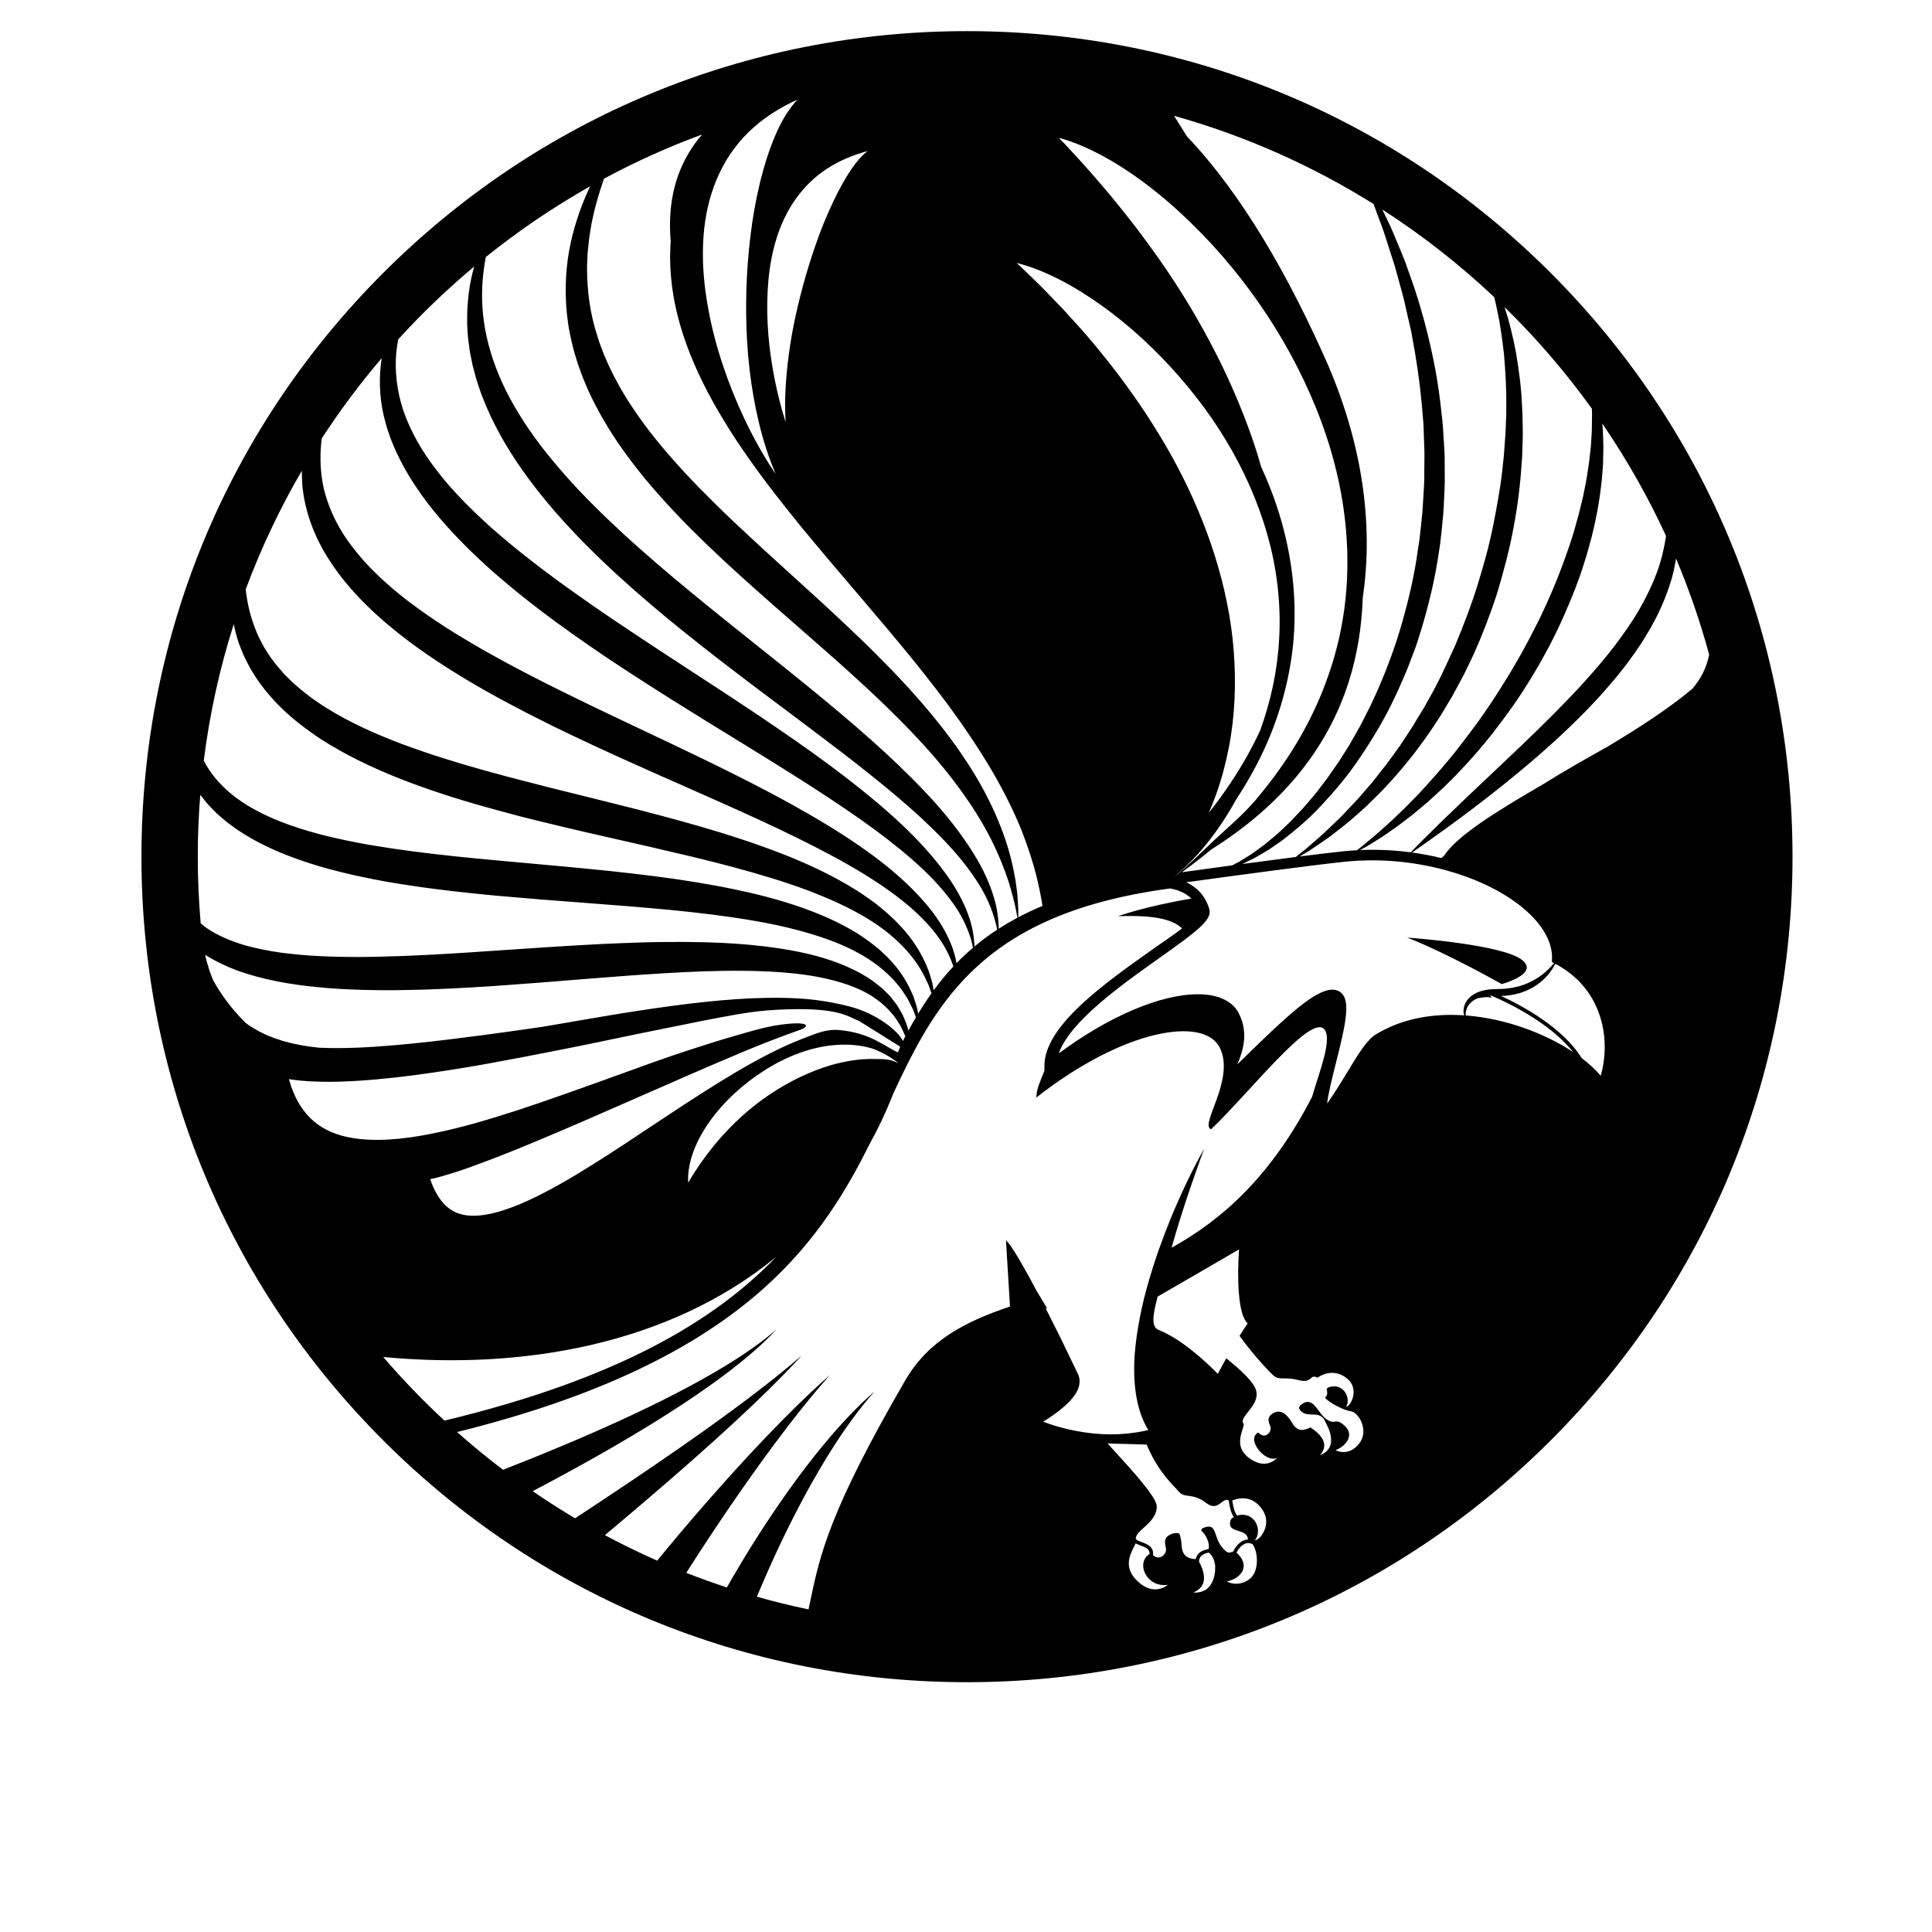 <?xml version="1.0" encoding="UTF-8"?>
<svg version="1.1" viewBox="0 0 666.67 666.67" xml:space="preserve" xmlns="http://www.w3.org/2000/svg"><defs><clipPath id="a"><path d="m0 500h500v-500h-500z"/></clipPath></defs><g transform="matrix(1.333 0 0 -1.333 0 666.67)"><g clip-path="url(#a)"><path d="m388.74 245.38s-13.724 7.81-24.446 12.034c0 0 24.787-1.696 29.799-5.853 4.35-3.608-5.353-6.181-5.353-6.181m-164.62-107.5c-1.422-1.325-3.41-3.273-5.679-5.73-4.551-4.901-10.146-11.89-15.276-19.219-5.154-7.315-9.898-14.915-13.288-20.745-0.62-1.06-1.191-2.059-1.716-2.99-3.544 1.166-7.05 2.421-10.503 3.781 0.214 0.337 0.434 0.685 0.658 1.037 3.688 5.801 8.757 13.477 14.029 21.015 5.262 7.544 10.755 14.935 15.076 20.327 4.305 5.405 7.423 8.818 7.423 8.818s-3.514-3.002-8.478-7.863c-4.979-4.844-11.384-11.55-17.588-18.446-6.212-6.888-12.24-13.944-16.68-19.328-0.701-0.849-1.356-1.647-1.973-2.406-4.605 2.034-9.121 4.236-13.537 6.602 0.472 0.397 0.954 0.802 1.456 1.225 5.709 4.795 13.304 11.23 20.767 17.814 7.47 6.576 14.791 13.324 20.105 18.56 5.33 5.224 8.634 8.931 8.634 8.931s-3.708-3.304-9.573-7.86c-5.851-4.572-13.851-10.401-21.979-16.046-8.123-5.653-16.356-11.143-22.555-15.24-1.695-1.119-3.227-2.133-4.573-3.021-3.743 2.225-7.408 4.568-10.989 7.026 0.78 0.409 1.593 0.835 2.445 1.28 7.195 3.817 16.725 9.047 26.014 14.687 9.297 5.621 18.322 11.714 24.678 16.81 3.188 2.535 5.715 4.803 7.41 6.457 1.699 1.652 2.593 2.664 2.593 2.664s-0.998-0.913-2.851-2.37c-1.852-1.458-4.578-3.429-7.979-5.592-6.786-4.352-16.284-9.398-26.008-13.955-9.717-4.577-19.625-8.725-27.102-11.73-2.636-1.043-4.955-1.96-6.865-2.716-4.093 3.105-8.06 6.364-11.896 9.77 35.427 8.774 61.616 21.12 79.865 37.631 13.025 11.786 20.774 24.562 26.815 36.713 2.302 4.152 4.389 8.57 6.239 13.265 4.637 10.032 9.475 19.56 16.681 27.778 0.022-0.154 0.035-0.241 0.035-0.241s4e-3 0.106 9e-3 0.291c10.715 12.195 26.665 21.499 54.947 25.275 2.33-0.421 4.172-1.302 5.489-2.617-12.235-2.068-18.979-4.57-18.979-4.57 9.166 0.325 14.032-0.726 16.58-3.153-2.209-1.706-5.106-3.629-7.539-5.356-12.436-8.818-28.097-19.794-28.097-30.223v-1.28c-0.912-2.347-2.091-4.673-2.091-6.923 22.631 17.771 43.381 21.113 47.483 12.911 4.1-8.203-5.421-20.201-2.232-21.113 10.025 9.57 25.54 29.619 29.186 25.974 2.385-2.385-1.263-11.28-3.027-17.513-10.51-20.454-23.222-31.863-36.399-39.132 0.676 2.426 1.386 4.845 2.152 7.251l1.474 4.625 1.556 4.606c0.521 1.536 1.058 3.066 1.614 4.593 0.537 1.534 1.085 3.065 1.668 4.585-1.611-2.832-3.096-5.737-4.507-8.676-0.713-1.467-1.379-2.954-2.048-4.444-0.661-1.491-1.32-2.986-1.942-4.496-1.236-3.023-2.403-6.078-3.499-9.165-1.061-3.1-2.037-6.233-2.912-9.406-0.888-3.171-1.589-6.399-2.163-9.667-0.548-3.27-0.991-6.588-1.064-9.966-0.078-3.372 0.122-6.81 0.927-10.236 0.404-1.709 0.967-3.414 1.757-5.054 0.288-0.595 0.622-1.175 0.977-1.743-0.359-0.088-0.72-0.171-1.083-0.242-1.41-0.309-2.842-0.516-4.28-0.668-2.88-0.294-5.797-0.281-8.697-7e-3 -1.449 0.144-2.895 0.353-4.33 0.619-1.439 0.258-2.868 0.58-4.281 0.966-1.412 0.383-2.81 0.826-4.18 1.331-0.128 0.047-0.25 0.102-0.378 0.149 0.913 0.569 1.815 1.159 2.702 1.789 1.014 0.726 2.01 1.493 2.971 2.359 0.956 0.872 1.894 1.814 2.702 3.068 0.395 0.632 0.763 1.361 0.954 2.273 0.092 0.456 0.128 0.96 0.068 1.476-0.029 0.257-0.08 0.518-0.157 0.768-0.036 0.128-0.081 0.249-0.131 0.369l-0.074 0.18-0.05 0.103-1.552 3.215-3.109 6.432c-1.219 2.425-2.428 4.853-3.659 7.273l0.332 0.085-2.724 4.514c-0.154 0.289-0.303 0.581-0.46 0.87-1.118 2.108-2.258 4.208-3.463 6.274-0.601 1.034-1.197 2.071-1.849 3.077-0.66 0.993-1.281 2.04-2.137 2.883 0.31-0.416 0.565-0.865 0.802-1.326l-0.802 1.326 1.042-17.189c-11.453-3.87-21.077-8.724-27.102-19.106-19.713-33.976-22.085-45.216-24.593-57.118-0.153-0.72-0.306-1.448-0.464-2.186-4.507 0.948-8.961 2.04-13.352 3.288 0.257 0.624 0.527 1.271 0.811 1.948 2.543 6.043 6.201 14.033 10.299 21.808 4.075 7.785 8.654 15.316 12.496 20.703 1.913 2.695 3.62 4.867 4.858 6.355 1.237 1.489 1.983 2.311 1.983 2.311s-0.845-0.718-2.268-2.041m-124.92 10.974c35.605-3.4 73.911 3.054 101.73 25.914-15.825-16.468-40.957-31.598-85.872-42.385-5.591 5.185-10.889 10.682-15.857 16.471m138.21 90.265c-0.175 0.652-0.403 1.344-0.636 2.091-0.13 0.367-0.226 0.764-0.393 1.144-0.171 0.379-0.345 0.769-0.526 1.17-1.416 3.217-3.873 6.915-7.6 10.225-1.824 1.699-3.978 3.232-6.306 4.757-2.364 1.44-4.939 2.821-7.703 4.037-5.525 2.446-11.736 4.473-18.369 6.073-6.636 1.61-13.691 2.897-20.992 3.953-3.648 0.53-7.363 0.996-11.116 1.428-3.755 0.451-7.552 0.841-11.377 1.208-7.647 0.769-15.398 1.396-23.11 2.137-7.716 0.684-15.389 1.485-22.875 2.456-3.743 0.498-7.433 1.05-11.053 1.675-3.619 0.63-7.149 1.383-10.59 2.193-6.837 1.71-13.298 3.836-18.761 6.855-5.491 2.96-9.874 6.895-12.573 11.465-0.241 0.414-0.459 0.834-0.678 1.256 1.52 12.141 4.141 23.943 7.754 35.309 0.264-1.291 0.586-2.597 1.003-3.916 0.199-0.768 0.49-1.511 0.799-2.259 0.311-0.743 0.583-1.52 0.94-2.262 0.748-1.466 1.469-2.998 2.417-4.42 0.853-1.494 1.946-2.837 2.994-4.259 1.152-1.317 2.276-2.724 3.58-3.959 2.51-2.59 5.391-4.889 8.429-7.04 3.024-2.192 6.308-4.065 9.672-5.877 6.761-3.569 14.022-6.506 21.48-9.035 7.451-2.579 15.119-4.689 22.775-6.701 7.673-1.947 15.342-3.753 22.882-5.454 3.76-0.856 7.49-1.706 11.177-2.546 3.665-0.86 7.287-1.71 10.848-2.547 7.101-1.713 13.896-3.506 20.237-5.464 6.346-1.94 12.203-4.111 17.388-6.532 5.192-2.407 9.698-5.097 13.237-8.046 3.541-2.942 6.163-6.053 7.875-8.924 0.913-1.413 1.465-2.806 2.061-3.986 0.31-0.862 0.602-1.633 0.842-2.32-1.222-1.712-2.371-3.47-3.462-5.268-0.086 0.434-0.18 0.888-0.27 1.383m-3.32-2.692c-0.178 0.396-0.322 0.828-0.543 1.229-0.232 0.398-0.47 0.806-0.713 1.225-0.257 0.409-0.471 0.872-0.785 1.268-0.31 0.405-0.627 0.818-0.95 1.239-0.611 0.89-1.448 1.614-2.258 2.442-0.395 0.431-0.872 0.761-1.331 1.141-0.469 0.37-0.945 0.747-1.428 1.129-4.017 2.849-9.144 5.052-14.857 6.593-5.725 1.516-12.029 2.436-18.674 2.987-6.652 0.544-13.648 0.688-20.85 0.591-3.603-0.025-7.254-0.152-10.944-0.297-3.691-0.135-7.415-0.329-11.163-0.553-7.497-0.415-15.077-0.988-22.638-1.47-7.556-0.534-15.092-0.99-22.478-1.287-1.847-0.076-3.684-0.126-5.509-0.167-1.829-0.067-3.638-0.07-5.441-0.095-3.596-8e-3 -7.144 0.043-10.601 0.215-3.471 0.132-6.831 0.494-10.099 0.892-3.26 0.434-6.367 1.1-9.327 1.887-2.925 0.856-5.639 1.954-8.063 3.293-1.283 0.704-2.434 1.523-3.481 2.414-0.49 5.691-0.756 11.446-0.756 17.262 0 5.392 0.223 10.734 0.646 16.018 0.28-0.371 0.573-0.736 0.868-1.102 0.539-0.651 1.047-1.352 1.664-1.942 0.598-0.613 1.195-1.244 1.819-1.854 0.657-0.565 1.32-1.133 1.987-1.706 0.656-0.599 1.393-1.066 2.101-1.605 0.714-0.531 1.438-1.057 2.201-1.513 6.025-3.893 12.957-6.623 20.173-8.774 3.614-1.059 7.318-1.977 11.077-2.76 1.878-0.405 3.771-0.757 5.673-1.121 1.903-0.324 3.818-0.665 5.74-0.945 7.687-1.206 15.504-2.048 23.291-2.791 7.791-0.698 15.563-1.312 23.184-1.873 3.805-0.297 7.577-0.59 11.304-0.881 3.724-0.295 7.383-0.647 10.985-0.971 7.187-0.715 14.095-1.545 20.563-2.646 6.474-1.077 12.483-2.498 17.845-4.276 5.364-1.764 10.052-3.97 13.75-6.592 3.698-2.614 6.429-5.569 8.186-8.363 0.222-0.349 0.441-0.687 0.652-1.018 0.209-0.332 0.351-0.686 0.523-1.012 0.324-0.664 0.665-1.279 0.936-1.871 0.261-0.722 0.523-1.373 0.747-1.971-0.674-1.137-1.327-2.291-1.963-3.459-0.248 0.967-0.545 2.014-1.063 3.09m-0.371-5.794c-0.873 2.26-6.496 7.104-13.925 8.99-3.916 0.994-8.379 1.789-13.256 2.057-4.881 0.271-10.151 0.178-15.675-0.179-5.52-0.379-11.3-1.004-17.233-1.807-2.968-0.381-5.968-0.846-9.004-1.31-3.032-0.463-6.095-0.958-9.169-1.488-4.982-0.851-10.032-1.715-15.089-2.581-5.088-0.741-10.173-1.466-15.253-2.131-6.274-0.806-12.53-1.634-18.78-2.232-6.24-0.611-12.482-1.105-18.613-1.135-1.694-9e-3 -3.377 0.018-5.039 0.092-2.092 0.219-4.128 0.495-6.051 0.925-1.197 0.204-2.303 0.565-3.433 0.843-0.543 0.181-1.082 0.361-1.616 0.54l-0.8 0.265-0.764 0.313c-2.084 0.756-3.865 1.847-5.567 2.901-0.301 0.219-0.592 0.441-0.884 0.662-4.477 4.414-7.168 8.764-8.468 11.182-0.468 1.232-0.909 2.346-1.177 3.346-0.313 1.013-0.579 1.893-0.711 2.63-0.038 0.162-0.071 0.311-0.105 0.456 2.56-1.627 5.346-2.96 8.258-4.068 3.277-1.17 6.705-2.081 10.213-2.789 3.507-0.681 7.109-1.203 10.754-1.534 3.65-0.382 7.352-0.561 11.089-0.681 3.734-0.105 7.51-0.146 11.297-0.059 7.581 0.098 15.231 0.533 22.848 1.019 7.616 0.535 15.199 1.124 22.638 1.741 3.714 0.29 7.399 0.579 11.04 0.863 3.634 0.275 7.224 0.51 10.745 0.73 7.047 0.415 13.845 0.699 20.25 0.63 6.404-0.058 12.432-0.414 17.866-1.294 5.415-0.908 10.247-2.32 14.115-4.377 3.819-2.109 6.59-4.849 8.264-7.565 0.872-1.283 1.355-2.592 1.882-3.713-0.217-0.411-0.434-0.826-0.647-1.242m-3.267-4.932c-1.458 0.342-2.667 0.249-4.163 0.29-2.994 0.069-5.986-0.327-8.904-0.998-2.921-0.672-5.755-1.683-8.503-2.875-2.744-1.201-5.398-2.612-7.936-4.21-2.533-1.601-4.979-3.354-7.265-5.3-2.287-1.943-4.445-4.038-6.462-6.259-3.443-3.791-6.471-7.951-9.065-12.364-0.123 2.307 0.249 4.664 0.962 6.912 0.973 3.09 2.551 6.002 4.429 8.691 3.779 5.386 8.785 9.895 14.344 13.452 2.782 1.778 5.748 3.283 8.849 4.427 3.098 1.14 6.342 1.918 9.634 2.154 3.097 0.24 6.246-5e-3 9.249-0.862 2.371-0.829 4.656-2.054 6.803-3.726 0.495-0.403-0.523 0.311-1.972 0.668m-85.395 2.671c3.122 0.623 6.245 1.224 9.354 1.889l9.332 1.949 18.654 3.772c3.109 0.608 6.223 1.187 9.341 1.716 3.12 0.517 6.358 0.885 9.512 1.046 15.483 0.791 18.018-1.627 21.308-3.007l10.475-6.562-0.598-1.481c-3.585 1.645-7.111 5.031-15.16 5.79-3.416 0.323-6.144-0.961-9.282-2.148-3.141-1.197-6.175-2.597-9.128-4.125-5.91-3.042-11.549-6.483-17.082-10.012-2.763-1.773-5.518-3.545-8.234-5.358l-8.149-5.398c-5.402-3.608-10.824-7.129-16.29-10.431-2.736-1.645-5.502-3.198-8.279-4.648-2.778-1.443-5.588-2.757-8.403-3.803-2.81-1.032-5.639-1.833-8.284-2.073-2.657-0.254-5.01 0.105-6.853 1.153-1.867 1.006-3.436 2.819-4.651 5.198-0.489 0.944-0.9 1.974-1.275 3.04 1.003 0.215 1.953 0.459 2.889 0.716 2.633 0.736 5.137 1.561 7.606 2.452 4.929 1.778 9.742 3.666 14.512 5.638 4.765 1.979 9.509 3.966 14.217 6.023l14.104 6.165 14.076 6.162 7.045 3.044 7.063 2.986c2.359 0.979 4.729 1.931 7.11 2.846 2.386 0.901 4.766 1.82 7.176 2.645 2.408 0.832 2.593 2.359-5.101 1.31-3.981-0.542-7.834-1.728-11.669-2.838-3.84-1.095-7.639-2.289-11.416-3.526-3.775-1.241-7.536-2.509-11.254-3.861-7.453-2.671-14.854-5.403-22.267-7.984-3.701-1.303-7.395-2.598-11.104-3.805s-7.418-2.36-11.135-3.416c-3.718-1.047-7.448-1.971-11.174-2.72-3.72-0.76-7.445-1.322-11.112-1.554-3.661-0.228-7.267-0.108-10.603 0.545-3.336 0.661-6.339 1.927-8.745 3.872-2.4 1.942-4.276 4.556-5.571 7.668-0.479 1.126-0.882 2.307-1.223 3.525 1.024-0.153 2.039-0.275 3.043-0.379 3.415-0.308 6.746-0.357 10.04-0.268 3.292 0.099 6.544 0.318 9.773 0.608 3.229 0.297 6.436 0.646 9.627 1.071 6.379 0.86 12.708 1.834 18.995 2.984 6.287 1.136 12.545 2.349 18.79 3.584m-66.812 146.44c0.526-6.561 2.978-13.556 7.084-19.798 2.023-3.139 4.399-6.15 7.046-8.959 1.284-1.458 2.71-2.769 4.112-4.15 1.461-1.294 2.902-2.659 4.444-3.897 6.086-5.099 12.839-9.633 19.864-13.837 7.021-4.225 14.365-8.037 21.738-11.713 7.402-3.618 14.847-7.066 22.204-10.347 3.669-1.657 7.316-3.271 10.921-4.853 3.59-1.592 7.139-3.166 10.628-4.713 6.96-3.11 13.652-6.147 19.877-9.216 6.229-3.06 12.014-6.122 17.146-9.248 5.115-3.141 9.599-6.322 13.196-9.558 3.579-3.242 6.308-6.494 8.032-9.513 1.063-1.857 1.771-3.577 2.263-5.06-1.847-1.976-3.537-4.039-5.106-6.178-0.103 0.577-0.224 1.205-0.346 1.892-0.383 1.302-0.747 2.853-1.49 4.464-1.353 3.269-3.643 7.059-7.11 10.653-1.702 1.83-3.708 3.559-5.883 5.312-2.224 1.668-4.642 3.327-7.265 4.857-5.236 3.085-11.184 5.871-17.597 8.343-6.415 2.476-13.28 4.736-20.42 6.797-3.563 1.048-7.203 2.036-10.884 3.01-3.68 0.987-7.407 1.936-11.164 2.87-7.501 1.903-15.124 3.714-22.67 5.68-7.551 1.931-15.051 3.967-22.283 6.261-3.625 1.135-7.156 2.382-10.628 3.647-3.432 1.334-6.806 2.695-10.009 4.211-3.199 1.521-6.284 3.131-9.131 4.918l-1.077 0.655-1.031 0.7c-0.678 0.471-1.374 0.921-2.031 1.403-1.284 0.995-2.587 1.952-3.751 3.01-1.235 0.999-2.273 2.137-3.372 3.204-0.979 1.155-2.02 2.249-2.855 3.452-0.93 1.148-1.643 2.397-2.406 3.599-0.364 0.609-0.646 1.251-0.973 1.868-0.32 0.619-0.645 1.232-0.876 1.876-1.579 3.733-2.452 7.525-2.831 11.116 3.976 10.692 8.845 20.953 14.517 30.693-6e-3 -1.13 0.07-2.278 0.117-3.451m21.107 17.605c0.409-1.492 0.761-3.057 1.342-4.56 0.277-0.755 0.518-1.542 0.838-2.296 0.323-0.752 0.651-1.511 0.979-2.278 1.397-3.021 3.061-6.041 5.019-8.942 3.858-5.869 8.733-11.369 14.081-16.639 2.693-2.611 5.501-5.189 8.437-7.66 2.91-2.507 5.94-4.921 9.031-7.297 6.18-4.747 12.651-9.258 19.172-13.639 6.553-4.333 13.149-8.556 19.685-12.603 3.257-2.041 6.5-4.038 9.705-6 3.194-1.969 6.35-3.914 9.454-5.827 6.192-3.834 12.143-7.558 17.674-11.225 5.536-3.659 10.672-7.24 15.216-10.765 4.534-3.535 8.507-6.987 11.703-10.349 3.18-3.371 5.633-6.608 7.222-9.533 1.582-2.926 2.409-5.453 2.804-7.225 0.063-0.288 0.11-0.548 0.152-0.793-1.505-1.281-2.92-2.607-4.25-3.979-0.265 1.47-0.693 3.153-1.449 4.995-1.368 3.431-3.752 7.332-7.173 11.165-3.392 3.863-7.707 7.743-12.725 11.488-10.059 7.469-22.758 14.536-36.526 21.397-3.436 1.741-6.958 3.427-10.515 5.145-3.553 1.722-7.157 3.435-10.792 5.143-7.248 3.457-14.622 6.891-21.878 10.491-7.27 3.567-14.449 7.265-21.312 11.162-1.71 0.984-3.413 1.966-5.074 2.983-1.686 0.984-3.311 2.028-4.939 3.053-3.211 2.097-6.345 4.223-9.27 6.473-1.5 1.092-2.87 2.283-4.282 3.417-1.325 1.209-2.721 2.34-3.949 3.583-2.568 2.402-4.796 4.981-6.782 7.599-3.975 5.242-6.498 10.96-7.488 16.562-0.647 3.883-0.621 7.663-0.173 11.175 4.727 7.267 9.915 14.206 15.522 20.779-0.718-4.476-0.694-9.643 0.541-15m21.865 19.797c0.205-1.416 0.33-2.893 0.662-4.356 0.148-0.737 0.297-1.482 0.449-2.235 0.196-0.739 0.395-1.487 0.596-2.24 0.37-1.526 0.924-3.011 1.42-4.555 1.11-3.033 2.423-6.116 4.011-9.142 3.123-6.094 7.184-12.042 11.798-17.783 2.308-2.87 4.761-5.692 7.34-8.44 2.55-2.779 5.245-5.462 8-8.122 5.518-5.303 11.363-10.387 17.298-15.31 5.967-4.883 12.003-9.645 18.014-14.2 2.991-2.294 5.976-4.542 8.928-6.746 2.944-2.208 5.851-4.388 8.712-6.534 11.418-8.57 21.917-16.659 30.198-24.317 4.122-3.836 7.702-7.548 10.55-11.095 2.831-3.556 4.986-6.905 6.368-9.871 1.377-2.967 2.089-5.475 2.454-7.22 0.036-0.211 0.068-0.408 0.099-0.595-2.104-1.377-4.053-2.828-5.866-4.346-1e-3 0.171-4e-3 0.347-0.015 0.537-0.109 1.842-0.431 4.608-1.672 7.911-1.213 3.3-3.259 7.113-6.196 11.018-2.907 3.932-6.603 8.025-10.94 12.122-8.688 8.184-19.788 16.474-31.921 24.755-3.024 2.089-6.133 4.149-9.273 6.235-3.138 2.093-6.324 4.183-9.543 6.271-6.412 4.212-12.949 8.416-19.384 12.731-6.458 4.276-12.807 8.671-18.929 13.12-6.095 4.481-11.929 9.059-17.264 13.784-5.279 4.761-10.138 9.62-14.017 14.718-3.952 5.05-6.887 10.332-8.68 15.528-1.726 5.207-2.234 10.317-1.841 14.843 0.112 1.247 0.288 2.442 0.502 3.591 6.124 6.728 12.707 13.029 19.69 18.869-0.607-2.11-1.13-4.448-1.433-7.026-0.154-1.197-0.222-2.443-0.339-3.729-0.06-1.284-0.052-2.612-0.073-3.979 0.084-1.359 0.128-2.766 0.297-4.192m29.367 34.594c-1.704-4.556-3.285-9.93-3.865-16.032-0.581-6.078-0.321-12.873 1.415-19.747 0.372-1.737 0.944-3.433 1.472-5.172 0.625-1.696 1.211-3.444 1.964-5.131 0.69-1.723 1.525-3.387 2.351-5.082 0.893-1.648 1.765-3.34 2.765-4.96 0.954-1.656 2.011-3.25 3.066-4.868 1.109-1.57 2.202-3.176 3.387-4.714 1.15-1.571 2.384-3.076 3.599-4.615 1.259-1.491 2.518-3.005 3.833-4.462 5.194-5.91 10.866-11.453 16.608-16.841 5.78-5.349 11.641-10.536 17.428-15.568 5.756-5.06 11.444-9.967 16.782-14.849 5.343-4.875 10.387-9.683 14.903-14.465 4.541-4.761 8.565-9.488 11.936-14.099 3.382-4.602 6.158-9.061 8.263-13.212 2.088-4.159 3.582-7.962 4.625-11.173 0.971-3.226 1.629-5.826 1.96-7.62 0.125-0.661 0.229-1.206 0.31-1.634-1.702-0.905-3.319-1.851-4.851-2.836 1e-3 0.124 4e-3 0.243 0 0.376-0.077 1.804-0.275 4.512-1.278 7.81-0.977 3.294-2.669 7.168-5.208 11.227-2.506 4.079-5.75 8.403-9.625 12.781-3.884 4.37-8.354 8.832-13.236 13.341-4.889 4.501-10.189 9.047-15.737 13.635-2.765 2.307-5.611 4.596-8.484 6.914-2.869 2.326-5.783 4.655-8.724 6.989-5.861 4.698-11.821 9.42-17.655 14.257-5.865 4.799-11.579 9.735-17.052 14.715-5.428 5.021-10.603 10.108-15.225 15.328-4.604 5.226-8.73 10.533-11.996 15.931-3.326 5.363-5.777 10.807-7.325 16.054-1.578 5.242-2.229 10.288-2.196 14.792 0.013 3.634 0.425 6.899 0.966 9.714 8.462 6.803 17.488 12.93 27 18.3-0.741-1.569-1.475-3.258-2.176-5.084m23.042-9.179c-0.058-0.695-0.103-1.397-0.107-2.107-0.015-0.775-0.063-1.563-0.051-2.353 0.024-0.792 0.047-1.59 0.071-2.397 0.18-3.213 0.566-6.543 1.305-9.878 1.414-6.694 3.94-13.466 7.219-20.029 1.625-3.291 3.442-6.541 5.405-9.73 0.957-1.614 1.991-3.18 3.008-4.773 1.054-1.563 2.107-3.138 3.206-4.682 4.336-6.232 9.097-12.229 13.894-18.14 4.845-5.875 9.745-11.648 14.577-17.286 2.396-2.824 4.773-5.625 7.124-8.393 2.337-2.771 4.598-5.531 6.828-8.241 4.406-5.455 8.565-10.787 12.243-16.011 3.686-5.216 6.938-10.298 9.656-15.15 2.72-4.849 4.925-9.459 6.594-13.671 1.642-4.222 2.819-8.015 3.637-11.193 0.777-3.189 1.289-5.714 1.548-7.483 0.027-0.175 0.052-0.336 0.076-0.495-2.213-0.923-4.297-1.903-6.26-2.937 0 0.422-1e-3 0.944-2e-3 1.574 0.02 0.927-0.094 2.054-0.176 3.394-0.047 1.349-0.314 2.865-0.54 4.588-0.584 3.412-1.499 7.567-3.188 12.136-1.651 4.58-3.981 9.596-7.059 14.746-1.517 2.592-3.27 5.173-5.112 7.826-1.889 2.611-3.91 5.266-6.086 7.899-4.339 5.283-9.231 10.551-14.465 15.77-2.605 2.625-5.316 5.216-8.071 7.813-2.746 2.609-5.559 5.195-8.403 7.783-5.664 5.197-11.475 10.361-17.109 15.641-2.832 2.625-5.637 5.267-8.346 7.959-2.711 2.692-5.396 5.373-7.923 8.136-5.086 5.5-9.759 11.154-13.599 17.01-0.995 1.446-1.853 2.943-2.746 4.408-0.81 1.501-1.668 2.967-2.381 4.475-0.781 1.483-1.39 3.009-2.051 4.5-0.56 1.523-1.175 3.014-1.625 4.53-1.992 6.021-2.736 12.034-2.749 17.623-7e-3 1.397 0.1 2.767 0.143 4.113 0.143 1.342 0.282 2.654 0.418 3.932 0.208 1.272 0.381 2.522 0.602 3.731 0.263 1.203 0.517 2.372 0.765 3.504 0.607 2.244 1.189 4.352 1.845 6.271 0.191 0.636 0.396 1.24 0.606 1.831 8.143 4.377 16.619 8.211 25.389 11.438-6.776-7.883-8.999-17.387-8.11-27.682m32.094 35.921c-1.261-1.473-2.332-3.111-3.263-4.817-1.091-2.026-2.013-4.141-2.817-6.298-1.608-4.315-2.797-8.776-3.737-13.281-0.939-4.509-1.572-9.074-2.026-13.656-0.45-4.582-0.689-9.185-0.724-13.791-0.034-4.607 0.117-9.219 0.534-13.813 0.414-4.594 1.062-9.171 1.992-13.699 0.932-4.525 2.137-9.006 3.756-13.357 0.433-1.163 0.898-2.317 1.393-3.46-0.928 1.368-1.831 2.754-2.687 4.173-2.599 4.31-4.895 8.81-6.924 13.426-2.025 4.618-3.78 9.358-5.218 14.188-1.447 4.83-2.54 9.76-3.263 14.742-0.709 4.979-0.987 10.031-0.617 15.044 0.37 5.006 1.408 9.983 3.35 14.615 1.912 4.638 4.751 8.907 8.375 12.421 3.625 3.515 7.964 6.257 12.577 8.365-0.235-0.254-0.468-0.523-0.701-0.802m18.315-12.984c-1.129-0.976-2.101-2.131-2.996-3.328-1.026-1.393-1.93-2.872-2.79-4.373-1.702-3.013-3.172-6.15-4.517-9.336-1.343-3.189-2.509-6.448-3.586-9.734-1.073-3.289-2.039-6.613-2.894-9.966-0.855-3.354-1.618-6.734-2.225-10.147-0.603-3.412-1.077-6.85-1.396-10.309-0.315-3.458-0.464-6.937-0.361-10.427 0.022-0.705 0.064-1.41 0.109-2.115-0.31 0.976-0.607 1.957-0.886 2.942-1.027 3.647-1.857 7.352-2.493 11.089-1.274 7.47-1.762 15.096-1.086 22.626 0.341 3.76 1.01 7.498 2.154 11.091 1.139 3.589 2.761 7.038 4.958 10.099 2.175 3.072 4.928 5.746 8.109 7.81 3.174 2.083 6.75 3.519 10.431 4.531-0.175-0.14-0.353-0.292-0.531-0.453m80.401-187.07c0.04 0.04 0.079 0.082 0.12 0.123 2.794 2.425 5.385 5.101 7.729 7.987 2.901 3.595 5.461 7.47 7.694 11.53 2.997 4.558 5.667 9.346 7.887 14.367 3.761 8.559 6.208 17.76 7 27.158 0.754 9.398-0.146 18.925-2.484 28.064-1.437 5.695-3.452 11.223-5.909 16.545-0.955 3.348-2.018 6.666-3.222 9.931-1.62 4.424-3.427 8.777-5.394 13.055-1.956 4.284-4.115 8.469-6.393 12.584-2.274 4.119-4.695 8.155-7.265 12.09-2.556 3.945-5.264 7.787-8.062 11.558-2.778 3.788-5.729 7.439-8.701 11.07-3.025 3.583-6.081 7.144-9.274 10.576-1.333 1.468-2.695 2.908-4.071 4.335 2.189-0.599 4.366-1.392 6.482-2.315 4.59-2.006 8.979-4.617 13.158-7.533 4.177-2.931 8.154-6.183 11.919-9.671 3.767-3.489 7.366-7.175 10.738-11.066 6.749-7.775 12.689-16.274 17.626-25.317 4.912-9.048 8.914-18.618 11.478-28.586 2.587-9.952 3.725-20.282 3.165-30.551-0.286-5.133-1.011-10.246-2.196-15.259-1.175-5.015-2.818-9.92-4.821-14.682-2.032-4.751-4.441-9.353-7.219-13.734-2.768-4.39-5.886-8.563-9.236-12.551-3.369-3.974-6.875-6.866-10.702-10.425-3.294-3.094-6.844-6.667-10.431-9.641 0.126 0.115 0.251 0.225 0.384 0.358m18.679 31.437c-2.787-5.044-6.167-10.131-10.206-15.242 0.691 1.585 1.337 3.188 1.91 4.821 1.415 3.937 2.49 7.995 3.288 12.109 1.607 8.233 1.906 16.698 1.261 25.063-0.648 8.378-2.393 16.649-4.909 24.654-1.26 4.004-2.727 7.939-4.36 11.804-1.638 3.86-3.427 7.656-5.398 11.357-1.956 3.707-4.095 7.311-6.326 10.853-2.229 3.545-4.604 6.993-7.076 10.366-2.458 3.385-5.052 6.665-7.716 9.885-2.654 3.228-5.472 6.312-8.297 9.385-2.872 3.027-5.771 6.033-8.782 8.917-1.096 1.071-2.216 2.115-3.334 3.161 1.64-0.398 3.28-0.934 4.902-1.538 4.09-1.543 8.048-3.624 11.847-5.97 7.596-4.724 14.57-10.549 20.843-17.015 6.261-6.481 11.895-13.599 16.552-21.315 4.673-7.703 8.351-15.998 10.802-24.645 2.439-8.646 3.519-17.682 3.021-26.669-0.41-8.138-2.128-16.213-4.944-23.92-0.931-2.012-1.958-4.033-3.078-6.061m32.453 142.39c0.173-0.485 0.351-0.979 0.542-1.485 0.598-1.608 1.245-3.349 1.936-5.208 0.633-1.878 1.253-3.896 1.934-6.007 0.342-1.055 0.693-2.137 1.052-3.243 0.309-1.123 0.625-2.272 0.947-3.444 0.62-2.351 1.389-4.762 1.897-7.333 0.291-1.275 0.587-2.571 0.888-3.886 0.153-0.657 0.306-1.319 0.462-1.986 0.15-0.667 0.249-1.351 0.377-2.032 1.036-5.452 1.896-11.236 2.453-17.243 0.127-1.501 0.254-3.017 0.384-4.543 0.121-1.526 0.121-3.07 0.189-4.618 0.031-1.55 0.152-3.107 0.11-4.674-0.015-1.565-0.031-3.139-0.048-4.72 0.019-1.581-0.094-3.163-0.194-4.749-0.109-1.586-0.168-3.181-0.295-4.772-0.369-3.173-0.588-6.377-1.154-9.534-0.847-6.357-2.308-12.615-4.03-18.68-1.708-6.076-3.886-11.904-6.272-17.42-0.625-1.368-1.245-2.724-1.859-4.067-0.667-1.317-1.329-2.622-1.984-3.912-0.627-1.308-1.351-2.541-2.048-3.773-0.709-1.223-1.354-2.47-2.118-3.617-0.738-1.165-1.467-2.316-2.183-3.449-0.768-1.098-1.523-2.181-2.266-3.246-0.717-1.088-1.511-2.085-2.275-3.078-0.779-0.981-1.483-2.001-2.291-2.893-0.787-0.914-1.555-1.811-2.306-2.687-0.769-0.861-1.572-1.649-2.317-2.46-0.378-0.401-0.75-0.797-1.119-1.187-0.388-0.369-0.772-0.732-1.149-1.09-0.761-0.714-1.499-1.408-2.215-2.081-0.755-0.626-1.486-1.233-2.191-1.817-0.354-0.296-0.701-0.584-1.042-0.867-0.357-0.262-0.705-0.517-1.048-0.767-0.688-0.505-1.347-0.988-1.975-1.451-0.641-0.448-1.288-0.815-1.884-1.197-0.603-0.37-1.166-0.739-1.711-1.054-0.558-0.291-1.08-0.564-1.566-0.817-0.075-0.039-0.143-0.074-0.218-0.113-4.559-0.616-9.035-1.23-13.019-1.78 2.598 1.885 5.139 3.85 7.617 5.899 18.035 11.344 29.957 25.851 35.54 43.317 2.258 7.064 3.399 14.378 3.649 21.814 2.901 19.492-0.251 40.773-9.828 62.188-12.481 27.91-24.762 45.804-35.676 57.267-1.191 1.89-2.308 3.668-3.339 5.324 18.427-5.157 35.778-12.91 51.643-22.829m31.24-24.115c0.282-1.116 0.538-2.307 0.801-3.557 0.725-3.299 1.237-7.082 1.725-11.192 0.343-4.135 0.644-8.613 0.593-13.358 0.047-2.368-0.129-4.805-0.21-7.288-0.093-1.242-0.187-2.495-0.281-3.761-0.045-0.632-0.09-1.268-0.137-1.906-0.07-0.638-0.139-1.276-0.209-1.919-0.469-5.148-1.44-10.408-2.473-15.725-1.04-5.324-2.521-10.638-4.15-15.892-1.644-5.256-3.607-10.402-5.701-15.4-2.235-4.93-4.423-9.809-7.026-14.272-1.192-2.296-2.638-4.387-3.868-6.552-0.657-1.055-1.352-2.07-2.014-3.09-0.678-1.009-1.299-2.043-2.018-2.984-1.405-1.908-2.707-3.821-4.129-5.543-0.689-0.88-1.367-1.746-2.032-2.596-0.658-0.857-1.386-1.625-2.056-2.418-0.68-0.787-1.347-1.554-1.998-2.307-0.655-0.747-1.357-1.42-1.995-2.121-1.3-1.379-2.513-2.719-3.763-3.86-1.229-1.164-2.359-2.284-3.445-3.274-1.107-0.969-2.122-1.861-3.04-2.666-0.907-0.823-1.764-1.499-2.51-2.089-0.545-0.435-1.008-0.805-1.43-1.143-4.304-0.549-9.085-1.179-13.867-1.823 0.457 0.217 0.924 0.448 1.422 0.686 0.646 0.326 1.35 0.633 2.048 1.021 0.691 0.405 1.414 0.828 2.168 1.268 0.379 0.221 0.764 0.447 1.158 0.677 0.374 0.257 0.755 0.523 1.143 0.789 0.776 0.538 1.581 1.099 2.412 1.674 3.196 2.465 6.734 5.391 10.13 9.046 3.394 3.639 6.928 7.764 10.09 12.529 3.177 4.745 6.351 9.906 8.964 15.577 0.722 1.388 1.295 2.853 1.945 4.3 0.63 1.455 1.29 2.91 1.83 4.423 0.569 1.504 1.141 3.016 1.716 4.535 0.49 1.549 0.981 3.107 1.475 4.669 1.852 6.284 3.43 12.776 4.376 19.37 0.58 3.282 0.787 6.61 1.153 9.905 0.126 1.652 0.182 3.306 0.263 4.953 0.078 1.648 0.169 3.289 0.127 4.926-8e-3 1.636-0.017 3.267-0.025 4.889-5e-3 1.621-0.175 3.229-0.255 4.829-0.117 1.598-0.167 3.191-0.338 4.762-0.18 1.57-0.359 3.129-0.535 4.674-0.708 6.181-1.919 12.076-3.251 17.601-1.371 5.517-2.909 10.666-4.618 15.309-0.41 1.167-0.809 2.309-1.198 3.425-0.447 1.095-0.883 2.164-1.309 3.208-0.874 2.075-1.675 4.051-2.476 5.887-0.762 1.591-1.472 3.088-2.145 4.487 10.35-6.668 20.041-14.271 28.963-22.683m25.265-28.857c0.018-0.385 0.034-0.758 0.052-1.156 8e-3 -0.761-0.02-1.545-0.027-2.347-0.029-0.802 7e-3 -1.621-0.044-2.463-0.051-0.839-0.102-1.698-0.156-2.576-0.027-0.437-0.054-0.879-0.082-1.326-0.051-0.447-0.103-0.896-0.155-1.351-0.103-0.907-0.21-1.831-0.316-2.77-0.321-1.868-0.523-3.811-0.943-5.78-0.197-0.985-0.397-1.984-0.6-2.994-0.228-1.006-0.493-2.017-0.742-3.041-0.477-2.054-1.113-4.121-1.685-6.234-1.287-4.197-2.839-8.457-4.553-12.737-1.76-4.26-3.656-8.552-5.854-12.697-0.515-1.053-1.06-2.09-1.625-3.117-0.562-1.028-1.101-2.068-1.678-3.085-1.187-2.012-2.298-4.061-3.538-6.01-2.406-3.946-4.916-7.748-7.483-11.332-1.303-1.777-2.588-3.523-3.892-5.199-0.65-0.839-1.276-1.685-1.925-2.494-0.659-0.803-1.309-1.595-1.949-2.379-2.586-3.115-5.15-5.963-7.558-8.564-1.242-1.264-2.433-2.474-3.566-3.627-1.163-1.124-2.268-2.192-3.305-3.195-1.072-0.965-2.09-1.855-3.01-2.709-0.921-0.852-1.825-1.561-2.614-2.243-1.463-1.264-2.673-2.198-3.542-2.886-1.135-0.063-2.266-0.145-3.383-0.26-2.768-0.282-6.804-0.767-11.459-1.357 0.261 0.154 0.518 0.306 0.811 0.478 0.414 0.243 0.857 0.505 1.331 0.784 0.468 0.29 0.939 0.632 1.452 0.974 1.022 0.696 2.153 1.466 3.384 2.304 1.226 0.85 2.46 1.888 3.832 2.936 1.389 1.032 2.751 2.262 4.218 3.532 0.728 0.639 1.49 1.284 2.222 1.991 0.727 0.714 1.47 1.445 2.229 2.191 3.063 2.966 6.14 6.427 9.19 10.256 0.796 0.932 1.497 1.956 2.256 2.957 0.743 1.012 1.521 2.021 2.262 3.072 0.723 1.063 1.444 2.145 2.162 3.243 0.359 0.55 0.721 1.102 1.084 1.657 0.34 0.568 0.682 1.14 1.024 1.713 0.685 1.147 1.375 2.305 2.072 3.471 0.647 1.194 1.298 2.396 1.954 3.607 0.325 0.605 0.652 1.213 0.98 1.823 0.304 0.622 0.61 1.244 0.915 1.869 0.596 1.257 1.217 2.512 1.799 3.789 2.288 5.129 4.334 10.463 6.062 15.901 1.627 5.466 3.095 10.984 4.111 16.507 1.05 5.513 1.741 11.004 2.083 16.336 0.051 0.666 0.1 1.329 0.148 1.99 0.025 0.661 0.05 1.32 0.075 1.976 0.048 1.312 0.089 2.61 0.105 3.895-0.059 2.574-0.024 5.086-0.21 7.532-0.185 4.892-0.867 9.486-1.564 13.69-0.8 4.194-1.723 7.996-2.805 11.284-0.051 0.156-0.099 0.306-0.147 0.46 8.263-8.086 15.832-16.88 22.597-26.289m19.199-32.945c-8e-3 -0.084-0.018-0.165-0.027-0.249-0.448-2.893-1.152-5.975-2.287-9.117-1.158-3.133-2.677-6.323-4.496-9.5-1.821-3.181-4.015-6.304-6.349-9.404-2.344-3.096-4.925-6.119-7.593-9.071-2.637-2.981-5.452-5.827-8.21-8.644-2.792-2.787-5.57-5.516-8.301-8.124-5.498-5.211-10.63-10.076-15.03-14.245-4.4-4.194-8.039-7.737-10.548-10.26-1.266-1.248-2.227-2.268-2.898-2.947-0.127-0.132-0.232-0.242-0.337-0.352-3.26 0.431-6.583 0.66-9.919 0.66-1.061 0-2.125-0.034-3.185-0.08 0.908 0.494 2.063 1.116 3.37 1.969 0.884 0.566 1.898 1.151 2.944 1.871 1.053 0.707 2.168 1.508 3.375 2.349 1.169 0.89 2.414 1.837 3.727 2.836 1.286 1.034 2.593 2.173 3.985 3.335 1.336 1.22 2.756 2.47 4.177 3.815 0.695 0.687 1.402 1.385 2.119 2.095 0.724 0.706 1.437 1.443 2.14 2.209 2.88 3.001 5.766 6.312 8.565 9.89 2.765 3.598 5.595 7.357 8.126 11.406 1.316 1.992 2.532 4.072 3.76 6.153 0.602 1.047 1.169 2.118 1.757 3.178 0.589 1.058 1.167 2.127 1.699 3.219 2.217 4.32 4.127 8.794 5.891 13.239 0.417 1.122 0.833 2.24 1.247 3.351 0.405 1.114 0.731 2.252 1.097 3.366 0.749 2.224 1.307 4.481 1.931 6.673 1.1 4.432 1.952 8.769 2.42 12.935 0.154 1.033 0.239 2.064 0.32 3.078 0.08 1.015 0.183 2.01 0.23 2.994 0.021 0.986 0.042 1.955 0.062 2.905 0.01 0.475 0.02 0.944 0.029 1.41-0.012 0.467-0.026 0.928-0.04 1.385-0.03 0.913-0.059 1.806-0.087 2.679-0.023 0.713-0.098 1.409-0.168 2.093 6.279-9.178 11.809-18.909 16.504-29.1m6.843-39.551c-6.111-5.147-13.972-10.217-22.12-15.097-5.083-2.838-10.685-5.982-16.745-9.763-11.859-6.895-22.04-13.169-25.452-18.413-0.216-0.18-0.429-0.352-0.645-0.535l0.054-0.063c-2.507 0.612-5.082 1.107-7.705 1.463 0.079 0.055 0.145 0.1 0.234 0.158 0.782 0.545 1.95 1.32 3.395 2.354 2.913 2.045 7.035 5.009 11.901 8.678 2.426 1.842 5.036 3.865 7.769 6.043 2.724 2.191 5.578 4.529 8.469 7.029 1.453 1.243 2.912 2.528 4.37 3.856 1.475 1.306 2.924 2.68 4.384 4.068 2.909 2.792 5.801 5.705 8.558 8.772 2.738 3.078 5.412 6.236 7.783 9.575 0.616 0.814 1.191 1.661 1.753 2.507 0.559 0.849 1.138 1.675 1.646 2.55 0.519 0.864 1.049 1.713 1.547 2.574 0.47 0.881 0.938 1.755 1.401 2.622 1.779 3.51 3.18 7.084 4.158 10.579 0.436 1.606 0.752 3.192 0.992 4.745 3.392-8.036 6.259-16.344 8.584-24.873-0.67-3.404-2.136-6.249-4.331-8.829m-120.52-231.1c3.289 0.664 5.838 3.432 3.373 6.527-0.351 0.441-0.638 0.718-0.889 0.903 0.298 0.636 1.186 1.991 2.379 2.399 0.603 0.205 1.199 0.13 1.814-0.201 1.46-2.118 1.622-6.811-0.499-8.735-2.659-2.412-5.741-1.254-6.178-0.893m-23.606 9.861c0.364-0.22 0.815-0.387 1.28-0.558 1.433-0.525 2.371-0.975 2.316-2.197-3.71-2.362-0.739-8.806 4.715-7.983 0 0-3.287-3.025-7.469 0.605-4.664 4.048-1.889 7.857-0.842 10.133m16.384-4.698c0.125 1.457 0.984 1.985 2.582 2.311 0.55-0.624 1.292-1.159 1.592-3.239 0.09-0.624 0.345-7.503-5.678-7.098 2.151 0.835 4.249 2.914 1.504 8.026m14.422 5.457c1.481 1.615 1.072 5.021-1.462 6.275-0.75 0.371-2.321 0.518-3.023 0.119-0.764 0.764-1.031 2.284-1.223 3.382-0.037 0.216-0.07 0.405-0.104 0.571 5.233 2.04 7.888-2.052 8.508-3.79 1.114-3.108-1.22-6.397-2.696-6.557m23.311 29.655c-2.576 2.33-2.309 0.071-4.669 1.677-2.358 1.605-3.311 5.904-6.246 4.071-1.184-0.74-1.216-1.486 0.096-2.33 1.82-1.168 4.585 0.631 5.829-2.454 0.206-0.512 3.967-6.426-1.411-8.575 1.401 1.565 2.239 4.152-2.493 7.196-1.998-0.956-3.441-1.047-4.753 1.227-1.388 2.404-3.049 3.499-4.812 2.497-1.974-1.123-1.159-2.446-0.776-3.561 0.427-1.247-1.323-3.442-3.149-1.477-3.333-1.714 1.947-8.097 4.875-6.535 0 0-2.415-3.086-6.552-0.537-5.043 3.106-2.348 7.229-2.045 9.203-1.671 1.865 4.135 4.641 3.199 8.645-0.532 2.275-4 5.384-7.755 8.442-1.318-2.347-2.195-4.033-2.195-4.033s-8.052 8.524-15.362 11.393c-0.532 0.21-0.871 0.6-1.073 1.121-0.623 1.609 0.111 4.509 0.852 7.482 4.354 2.515 16.121 9.318 21.081 12.229-0.52-7.247-0.316-17.006 2.248-19.151-0.712-1.028-1.43-2.128-2.123-3.24 3.496-4.832 7.655-9.298 8.868-10.336 1.486-1.266 2.715-0.152 6.431-1.12s2.751 1.736 4.852 0.633c4.457 2.956 8.008-0.06 8.818-1.52 1.406-2.532-0.149-5.711-1.403-6.06 1.053 1.609 0.215 4.5-2.157 5.225-0.829 0.253-2.617 0.08-2.852-0.599 0 0 0.471-1.53-0.293-2.004-0.764-0.472 4.181-3.412 6.45-3.708 2.268-0.295 4.874-5.151 2.224-8.437-2.651-3.286-5.654-1.905-6.083-1.655 2.753 1.043 4.953 3.962 2.379 6.291m61.329 95.206c-5.008 8.041-15.673 13.689-20.867 16.076 0.087 6e-3 0.173 0.017 0.261 0.019l0.783 0.025 0.784 0.094c1.049 0.099 2.075 0.366 3.082 0.618 0.492 0.167 0.977 0.348 1.453 0.528 0.472 0.189 0.915 0.434 1.362 0.645 0.875 0.458 1.674 0.992 2.373 1.559 0.711 0.551 1.322 1.147 1.834 1.735 0.531 0.571 0.948 1.152 1.291 1.678 0.355 0.517 0.607 1.004 0.808 1.403 3e-3 8e-3 6e-3 0.013 9e-3 0.021 11.686-6.109 14.657-18.704 11.767-28.986-1.298 1.548-2.973 3.096-4.94 4.585m-24.088 16.471c0.046-0.017 0.124-0.05 0.245-0.098-0.18 0.041-0.285-0.054-0.297-0.048zm-5.947-5.439c-0.016 0.4 0.011 0.874 0.163 1.38 0.143 0.546 0.435 1.121 0.877 1.627 0.427 0.519 1.026 0.952 1.731 1.273 0.688 0.354 1.527 0.305 2.379 0.465 0.428 0.056 0.863-0.091 1.3-0.091h0.393c-0.2 0-0.369 0.509-0.51 0.589 0.143-0.059 0.306-0.107 0.51-0.194 3.353-1.427 14.827-6.705 20.975-14.521-7.218 4.79-17.418 8.695-27.818 9.472m-66.327 27.443c-0.58 2.127-2.088 5.224-6.002 7.023 13.188 1.819 32.958 4.494 41.112 5.327 2.332 0.238 4.721 0.359 7.099 0.359 16.332 0 32.972-5.861 41.404-14.585 3.441-3.559 5.197-7.321 5.076-10.874l-0.03-0.865 0.56-0.289c-0.277-0.336-0.624-0.732-1.045-1.162-0.202-0.222-0.433-0.443-0.685-0.665-0.244-0.232-0.5-0.472-0.789-0.698-0.279-0.236-0.572-0.477-0.9-0.696-0.32-0.226-0.635-0.479-0.997-0.685-0.693-0.453-1.475-0.843-2.284-1.219-0.419-0.164-0.829-0.363-1.267-0.505-0.442-0.13-0.887-0.266-1.331-0.414-0.918-0.207-1.846-0.431-2.805-0.498l-0.711-0.095-0.72-0.028c-0.494-0.016-0.986-0.032-1.474-0.048-0.497-0.013-0.982-0.026-1.473-0.061-0.525-0.077-1.046-0.132-1.546-0.233-0.985-0.231-1.936-0.534-2.744-1.057-0.421-0.217-0.772-0.55-1.118-0.829-0.3-0.346-0.609-0.654-0.812-1.028-0.459-0.702-0.673-1.46-0.716-2.119-0.063-0.565 0.016-1.061 0.119-1.469-1.106 0.074-2.213 0.116-3.319 0.116-7.44 0-13.994-1.695-19.484-5.039-2.373-1.445-4.487-4.94-7.166-9.364-1.597-2.64-3.365-5.56-5.478-8.557 0.286 2.646 1.424 7.134 2.251 10.403 2.475 9.76 3.813 15.851 1.555 18.11-0.637 0.637-1.492 0.974-2.47 0.974-4.432 0-11.659-6.73-22.179-16.996-0.807-0.788-1.606-1.567-2.389-2.328l0.018 0.045c1.154 2.878 3.088 7.696 0.391 13.089-1.614 3.228-5.38 5.005-10.605 5.005-9.713 0-23.005-5.679-36.045-15.313 2.942 8.312 16.182 17.702 26.161 24.78 9.439 6.694 13.58 9.768 12.838 12.488m-26.356-138.24 10.113-0.285c0.119-0.286 0.242-0.555 0.363-0.829 3.007-6.75 6.684-9.819 8.061-11.453 1.436-1.699 3.413-0.111 6.936-2.804 3.213-2.458 4.035 1.382 5.844 0.694 0.053-0.212 0.109-0.523 0.156-0.797 0.186-1.064 0.457-2.594 1.238-3.598-0.5-0.176-1.119-0.651-1.013-1.945 0.17-2.065 4.646-1.169 4.617-3.854-0.29-0.012-0.58-0.052-0.869-0.151-1.632-0.558-2.656-2.309-2.952-2.974-0.796-0.099-1.261-1.075-3.186 1.556-1.918 2.626-0.98 6.061-4.62 4.541-0.214-0.089-0.366-0.332-0.474-0.654 1.165-0.887 2.346-3.242 1.928-4.775-1.481-0.289-2.94-0.833-3.322-2.624-2.208 0.145-3.524 0.907-3.67 3.681-0.06 1.162-0.255 2.158-0.585 2.952-0.587 0.19-1.224 0.176-1.915-0.08-2.427-0.898-1.755-2.538-1.53-3.86 0.233-1.379-1.805-3.327-3.451-1.542l0.108-0.01c0.201 2.117-1.597 2.776-2.911 3.257-0.682 0.25-1.387 0.508-1.474 0.849l-0.073-0.019c-0.32 2.195 5.679 4.274 5.388 8.602-0.161 2.397-6.613 9.423-10.863 14.087-0.682 0.747-1.311 1.439-1.844 2.035m114.71 303.01c-40.363 40.362-94.027 62.591-151.11 62.591-57.079 0-110.74-22.229-151.11-62.591-40.361-40.362-62.59-94.026-62.59-151.11 0-57.08 22.229-110.74 62.59-151.11 40.363-40.363 94.028-62.591 151.11-62.591 57.08 0 110.74 22.228 151.11 62.591 40.362 40.362 62.591 94.026 62.591 151.11 0 57.081-22.229 110.74-62.591 151.11"/></g></g></svg>
